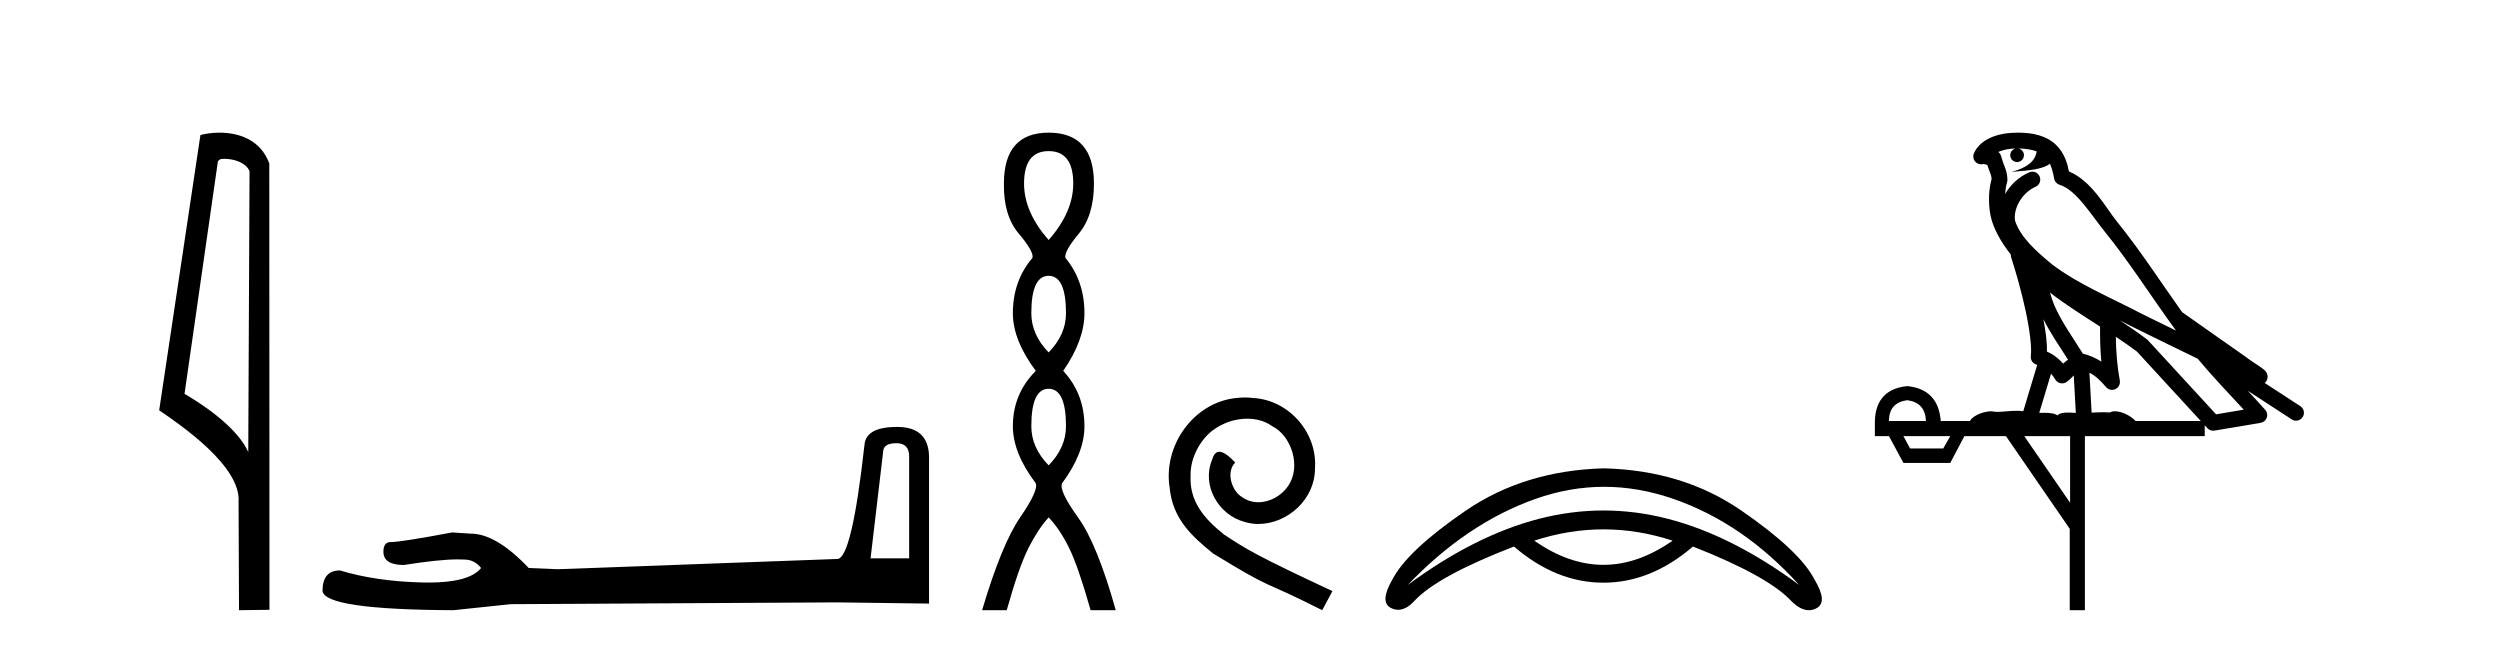 <?xml version='1.0' encoding='UTF-8' standalone='yes'?><svg xmlns='http://www.w3.org/2000/svg' xmlns:xlink='http://www.w3.org/1999/xlink' width='159.0' height='41.0' ><path d='M 14.259 10.1 C 14.884 10.1 15.648 10.34 15.871 10.89 L 15.789 28.751 L 15.789 28.751 C 15.473 28.034 14.531 26.699 11.736 25.046 L 13.858 10.263 C 13.958 10.157 13.955 10.1 14.259 10.1 ZM 15.789 28.751 L 15.789 28.751 C 15.789 28.751 15.789 28.751 15.789 28.751 L 15.789 28.751 L 15.789 28.751 ZM 13.962 8.437 C 13.484 8.437 13.053 8.505 12.747 8.588 L 10.124 26.094 C 11.512 27.044 15.325 29.648 15.173 31.91 L 15.201 38.809 L 17.138 38.783 L 17.127 10.393 C 16.551 8.837 15.12 8.437 13.962 8.437 Z' style='fill:#000000;stroke:none' /><path d='M 57.017 28.188 Q 57.822 28.188 57.822 29.031 L 57.822 35.512 L 55.368 35.512 L 56.173 28.686 Q 56.212 28.188 57.017 28.188 ZM 57.055 27.152 Q 55.1 27.152 54.984 28.264 Q 54.179 35.512 53.259 35.55 L 35.467 36.202 L 33.626 36.125 Q 31.556 33.94 29.945 33.94 Q 29.37 33.901 28.757 33.863 Q 25.497 34.476 24.845 34.476 Q 24.385 34.476 24.385 35.09 Q 24.385 35.933 25.689 35.933 Q 27.928 35.577 29.123 35.577 Q 29.341 35.577 29.523 35.588 Q 30.175 35.588 30.597 36.125 Q 29.849 37.051 27.25 37.051 Q 27.05 37.051 26.839 37.045 Q 23.887 36.969 21.624 36.279 Q 20.512 36.279 20.512 37.582 Q 20.627 38.771 28.833 38.809 L 32.476 38.426 L 53.259 38.311 L 59.087 38.388 L 59.087 29.031 Q 59.049 27.152 57.055 27.152 Z' style='fill:#000000;stroke:none' /><path d='M 66.694 9.61 Q 68.259 9.61 68.259 11.673 Q 68.259 13.487 66.694 15.265 Q 65.13 13.487 65.13 11.673 Q 65.13 9.61 66.694 9.61 ZM 66.694 17.541 Q 67.797 17.541 67.797 19.924 Q 67.797 21.276 66.694 22.414 Q 65.592 21.276 65.592 19.924 Q 65.592 17.541 66.694 17.541 ZM 66.694 24.726 Q 67.797 24.726 67.797 27.108 Q 67.797 28.46 66.694 29.598 Q 65.592 28.46 65.592 27.108 Q 65.592 24.726 66.694 24.726 ZM 66.694 8.437 Q 63.849 8.437 63.849 11.673 Q 63.814 13.7 64.792 14.856 Q 65.77 16.012 65.663 16.403 Q 64.418 17.862 64.418 19.924 Q 64.418 21.631 65.876 23.588 Q 64.418 25.046 64.418 27.108 Q 64.418 28.816 65.876 30.736 Q 66.054 31.198 64.881 32.906 Q 63.707 34.613 62.462 38.809 L 64.027 38.809 Q 64.809 36.035 65.414 34.844 Q 66.019 33.652 66.694 32.906 Q 67.406 33.652 67.992 34.844 Q 68.579 36.035 69.362 38.809 L 70.962 38.809 Q 69.789 34.613 68.562 32.906 Q 67.335 31.198 67.548 30.736 Q 68.971 28.816 68.971 27.108 Q 68.971 25.046 67.619 23.588 Q 68.971 21.631 68.971 19.924 Q 68.971 17.862 67.761 16.403 Q 67.655 16.012 68.615 14.856 Q 69.575 13.7 69.575 11.673 Q 69.575 8.437 66.694 8.437 Z' style='fill:#000000;stroke:none' /><path d='M 79.173 25.279 C 78.985 25.279 78.797 25.297 78.609 25.314 C 75.893 25.604 73.963 28.354 74.39 31.019 C 74.578 33.001 75.808 34.111 77.157 35.205 C 81.172 37.665 80.044 36.759 84.093 38.809 L 84.742 37.596 C 79.925 35.341 79.344 34.983 77.841 33.992 C 76.611 33.001 75.637 31.908 75.722 30.251 C 75.688 29.106 76.371 27.927 77.14 27.364 C 77.755 26.902 78.541 26.629 79.31 26.629 C 79.89 26.629 80.437 26.766 80.915 27.107 C 82.128 27.705 82.795 29.687 81.906 30.934 C 81.496 31.532 80.762 31.942 80.027 31.942 C 79.668 31.942 79.31 31.839 79.002 31.617 C 78.387 31.276 77.926 30.08 78.558 29.414 C 78.268 29.106 77.858 28.73 77.55 28.73 C 77.345 28.73 77.191 28.884 77.089 29.243 C 76.406 30.883 77.499 32.745 79.139 33.189 C 79.429 33.274 79.72 33.326 80.01 33.326 C 81.889 33.326 83.632 31.754 83.632 29.807 C 83.803 27.534 81.992 25.45 79.72 25.314 C 79.549 25.297 79.361 25.279 79.173 25.279 Z' style='fill:#000000;stroke:none' /><path d='M 101.979 33.667 Q 104.178 33.667 106.377 34.386 Q 104.178 35.924 101.979 35.924 Q 99.78 35.924 97.581 34.386 Q 99.78 33.667 101.979 33.667 ZM 102.021 30.961 Q 104.21 30.961 106.42 31.727 Q 110.861 33.265 114.426 37.203 Q 110.143 34.041 106.061 32.992 Q 104.02 32.467 101.979 32.467 Q 99.938 32.467 97.897 32.992 Q 93.816 34.041 89.533 37.203 Q 93.269 33.293 97.624 31.741 Q 99.812 30.961 102.021 30.961 ZM 101.979 29.786 Q 96.949 29.93 93.226 32.474 Q 89.504 35.018 88.555 36.858 Q 87.722 38.295 88.469 38.669 Q 88.695 38.782 88.923 38.782 Q 89.451 38.782 89.992 38.18 Q 91.458 36.628 96.288 34.759 Q 98.961 37.059 101.979 37.059 Q 104.997 37.059 107.671 34.759 Q 112.5 36.657 113.966 38.266 Q 114.528 38.809 115.045 38.809 Q 115.294 38.809 115.532 38.683 Q 116.265 38.295 115.403 36.858 Q 114.455 35.018 110.732 32.46 Q 107.01 29.901 101.979 29.786 Z' style='fill:#000000;stroke:none' /><path d='M 128.365 9.444 C 128.819 9.448 129.217 9.513 129.533 9.628 C 129.48 10.005 129.248 10.588 127.925 10.932 C 129.156 10.843 129.96 10.742 130.376 10.414 C 130.526 10.752 130.607 11.134 130.643 11.353 C 130.673 11.541 130.808 11.696 130.991 11.752 C 132.045 12.075 132.971 13.629 133.86 14.728 C 135.462 16.707 136.848 18.912 138.395 21.026 C 137.681 20.676 136.968 20.326 136.251 19.976 C 134.258 18.928 132.211 18.102 130.504 16.81 C 129.51 15.983 128.526 15.129 128.157 14.04 C 128.029 13.201 128.657 12.229 129.452 11.883 C 129.669 11.792 129.794 11.563 129.752 11.332 C 129.711 11.1 129.515 10.928 129.28 10.918 C 129.273 10.918 129.265 10.918 129.258 10.918 C 129.186 10.918 129.116 10.933 129.05 10.963 C 128.415 11.24 127.871 11.735 127.525 12.342 C 127.542 12.085 127.578 11.822 127.651 11.585 C 127.669 11.529 127.676 11.47 127.673 11.411 C 127.656 11.099 127.603 10.882 127.534 10.698 C 127.465 10.514 127.391 10.35 127.268 9.924 C 127.238 9.821 127.177 9.73 127.092 9.665 C 127.328 9.561 127.624 9.477 127.982 9.454 C 128.053 9.449 128.122 9.449 128.192 9.447 L 128.192 9.447 C 127.997 9.49 127.851 9.664 127.851 9.872 C 127.851 10.112 128.047 10.307 128.287 10.307 C 128.528 10.307 128.723 10.112 128.723 9.872 C 128.723 9.658 128.569 9.481 128.365 9.444 ZM 130.379 18.609 C 131.401 19.396 132.494 20.083 133.565 20.769 C 133.557 21.509 133.575 22.253 133.644 22.999 C 133.295 22.771 132.912 22.6 132.468 22.492 C 131.808 21.42 131.084 20.432 130.642 19.384 C 130.55 19.167 130.464 18.896 130.379 18.609 ZM 129.959 20.299 C 130.42 21.223 131.008 22.054 131.526 22.877 C 131.427 22.944 131.337 23.014 131.265 23.082 C 131.247 23.099 131.236 23.111 131.219 23.128 C 130.934 22.8 130.587 22.534 130.184 22.361 C 130.2 21.773 130.105 21.065 129.959 20.299 ZM 134.82 20.376 L 134.82 20.376 C 135.149 20.539 135.477 20.703 135.798 20.872 C 135.803 20.874 135.807 20.876 135.812 20.878 C 137.128 21.52 138.443 22.18 139.775 22.816 C 140.714 23.947 141.727 24.996 142.702 26.055 C 142.116 26.154 141.529 26.252 140.942 26.351 C 139.501 24.783 138.059 23.216 136.618 21.648 C 136.597 21.626 136.575 21.606 136.551 21.588 C 135.989 21.162 135.407 20.763 134.82 20.376 ZM 130.447 23.766 C 130.544 23.877 130.636 24.001 130.719 24.141 C 130.792 24.261 130.912 24.345 131.049 24.373 C 131.082 24.38 131.116 24.383 131.149 24.383 C 131.254 24.383 131.357 24.35 131.443 24.288 C 131.654 24.135 131.782 23.989 131.891 23.876 L 132.022 26.261 C 131.853 26.25 131.682 26.239 131.522 26.239 C 131.241 26.239 130.994 26.275 130.851 26.42 C 130.682 26.29 130.378 26.253 130 26.253 C 129.903 26.253 129.801 26.256 129.695 26.26 L 130.447 23.766 ZM 121.303 25.452 C 122.065 25.556 122.461 25.997 122.491 26.774 L 120.138 26.774 C 120.138 25.997 120.526 25.556 121.303 25.452 ZM 134.568 21.42 L 134.568 21.42 C 135.029 21.727 135.481 22.039 135.914 22.365 C 137.265 23.835 138.616 25.304 139.968 26.774 L 135.823 26.774 C 135.535 26.454 134.948 26.157 134.513 26.157 C 134.39 26.157 134.279 26.181 134.19 26.235 C 134.052 26.223 133.907 26.218 133.758 26.218 C 133.523 26.218 133.276 26.23 133.027 26.245 L 132.887 23.705 L 132.887 23.705 C 133.266 23.898 133.574 24.18 133.942 24.618 C 134.04 24.734 134.182 24.796 134.326 24.796 C 134.399 24.796 134.472 24.78 134.54 24.748 C 134.746 24.651 134.861 24.427 134.82 24.203 C 134.65 23.286 134.58 22.359 134.568 21.42 ZM 124.038 27.738 L 123.589 28.522 L 121.483 28.522 L 121.057 27.738 ZM 131.658 27.738 L 131.658 31.974 L 128.744 27.738 ZM 128.378 8.437 C 128.361 8.437 128.345 8.437 128.329 8.437 C 128.193 8.438 128.056 8.443 127.918 8.452 L 127.917 8.452 C 126.746 8.528 125.868 9.003 125.543 9.749 C 125.467 9.923 125.496 10.125 125.617 10.271 C 125.714 10.387 125.856 10.451 126.002 10.451 C 126.041 10.451 126.079 10.447 126.118 10.438 C 126.147 10.431 126.153 10.427 126.159 10.427 C 126.165 10.427 126.171 10.432 126.209 10.441 C 126.246 10.449 126.308 10.467 126.392 10.489 C 126.483 10.772 126.554 10.942 126.594 11.049 C 126.639 11.17 126.653 11.213 126.665 11.386 C 126.405 12.318 126.506 13.254 126.603 13.729 C 126.764 14.516 127.251 15.378 127.888 16.194 C 127.886 16.255 127.891 16.316 127.911 16.375 C 128.22 17.319 128.579 18.6 128.836 19.795 C 129.093 20.99 129.23 22.136 129.16 22.638 C 129.125 22.892 129.287 23.132 129.537 23.194 C 129.547 23.197 129.557 23.201 129.568 23.203 L 128.679 26.155 C 128.534 26.133 128.388 26.126 128.242 26.126 C 127.809 26.126 127.382 26.195 127.04 26.195 C 126.926 26.195 126.822 26.187 126.73 26.167 C 126.699 26.16 126.66 26.157 126.615 26.157 C 126.258 26.157 125.507 26.375 125.287 26.774 L 123.432 26.774 C 123.328 25.429 122.618 24.69 121.303 24.555 C 119.974 24.69 119.286 25.429 119.241 26.774 L 119.241 27.738 L 120.138 27.738 L 121.057 29.441 L 124.038 29.441 L 124.934 27.738 L 127.579 27.738 L 131.635 33.632 L 131.635 38.809 L 132.599 38.809 L 132.599 27.738 L 140.22 27.738 L 140.22 27.048 C 140.276 27.109 140.331 27.17 140.387 27.23 C 140.483 27.335 140.618 27.392 140.757 27.392 C 140.784 27.392 140.812 27.39 140.84 27.386 C 141.818 27.221 142.797 27.057 143.776 26.893 C 143.956 26.863 144.106 26.737 144.167 26.564 C 144.227 26.392 144.189 26.2 144.067 26.064 C 143.702 25.655 143.331 25.253 142.96 24.854 L 142.96 24.854 L 145.755 26.674 C 145.84 26.729 145.934 26.756 146.028 26.756 C 146.193 26.756 146.353 26.675 146.45 26.527 C 146.601 26.295 146.535 25.984 146.303 25.833 L 144.034 24.356 C 144.082 24.317 144.128 24.268 144.162 24.202 C 144.244 24.047 144.222 23.886 144.195 23.803 C 144.168 23.72 144.139 23.679 144.115 23.647 C 144.022 23.519 143.973 23.498 143.907 23.446 C 143.84 23.395 143.766 23.343 143.686 23.288 C 143.525 23.178 143.338 23.056 143.178 22.949 C 143.018 22.842 142.868 22.73 142.863 22.726 C 142.847 22.711 142.831 22.698 142.813 22.686 C 141.476 21.745 140.137 20.805 138.8 19.865 C 138.796 19.862 138.791 19.86 138.786 19.857 C 137.427 17.95 136.141 15.95 134.641 14.096 C 133.91 13.194 133.058 11.524 131.583 10.901 C 131.502 10.459 131.319 9.754 130.767 9.217 C 130.171 8.638 129.31 8.437 128.378 8.437 Z' style='fill:#000000;stroke:none' /></svg>
